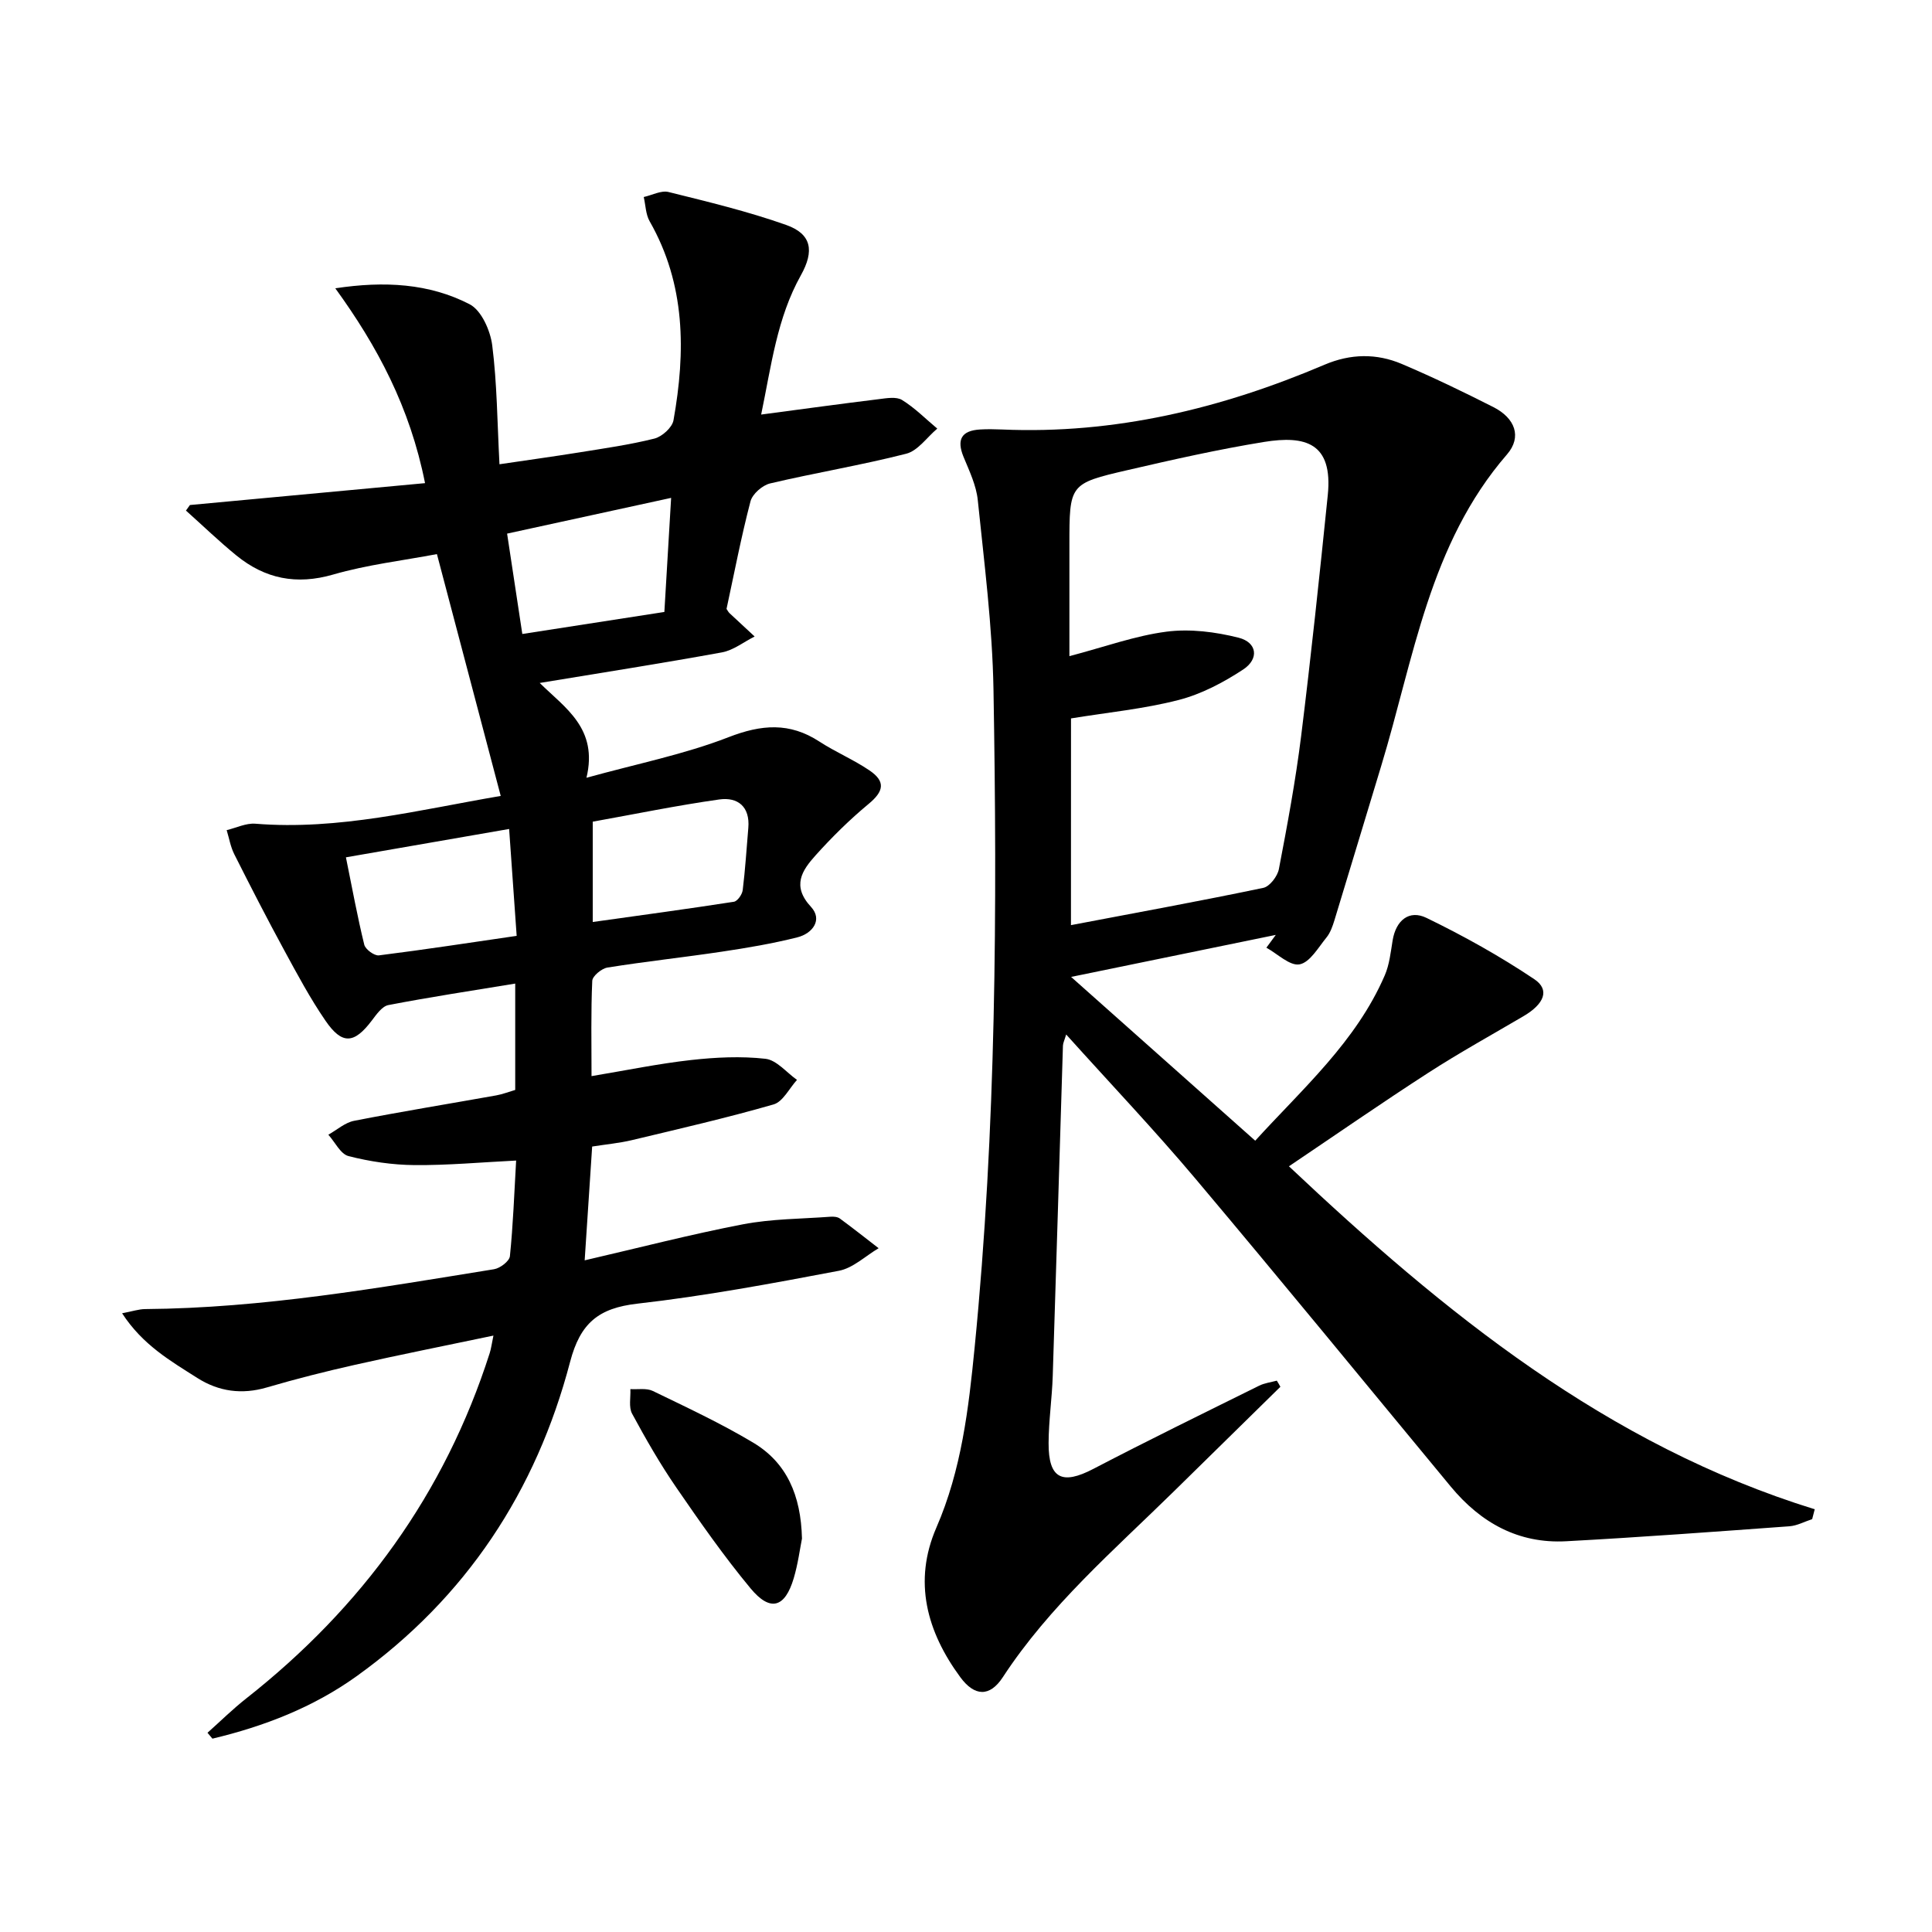 <svg enable-background="new 0 0 400 400" viewBox="0 0 400 400" xmlns="http://www.w3.org/2000/svg"><path d="m42.96 358.75c2.67-2.38 5.23-4.91 8.04-7.12 23.91-18.83 41.08-42.38 50.39-71.49.29-.9.4-1.85.77-3.62-9.91 2.08-19.29 3.94-28.62 6.04-6.15 1.38-12.27 2.93-18.31 4.7-5.16 1.51-9.93.85-14.35-1.95-5.53-3.52-11.32-6.82-15.6-13.41 2.12-.4 3.45-.86 4.78-.87 24.36-.19 48.28-4.38 72.22-8.25 1.26-.2 3.18-1.66 3.29-2.7.66-6.41.89-12.86 1.29-19.8-7.26.36-14.16 1-21.06.94-4.56-.04-9.21-.73-13.63-1.86-1.67-.42-2.81-2.9-4.19-4.43 1.77-.99 3.44-2.51 5.34-2.88 9.77-1.91 19.61-3.51 29.42-5.26 1.29-.23 2.53-.72 3.93-1.13 0-7.2 0-14.29 0-22.02-9 1.48-17.66 2.79-26.26 4.45-1.31.25-2.48 1.95-3.43 3.2-3.65 4.83-6.15 5.06-9.59.04-3.18-4.63-5.85-9.63-8.54-14.58-3.57-6.56-6.98-13.21-10.34-19.88-.78-1.54-1.07-3.33-1.58-5 1.98-.47 4-1.48 5.93-1.33 17.33 1.4 33.93-2.88 50.81-5.75-4.4-16.68-8.68-32.92-13.21-50.07-7.01 1.33-14.41 2.19-21.47 4.23-7.63 2.21-14.11.88-20.04-3.94-3.61-2.94-6.97-6.19-10.45-9.3.27-.38.54-.77.82-1.15 16.05-1.49 32.11-2.99 48.68-4.53-3.12-15.71-9.88-28.35-18.58-40.34 10.17-1.54 19.43-1.02 27.81 3.3 2.43 1.25 4.29 5.44 4.68 8.5 1 7.88 1.04 15.89 1.5 24.63 5.79-.86 11.11-1.59 16.42-2.44 5.25-.85 10.53-1.59 15.67-2.88 1.58-.4 3.68-2.3 3.94-3.79 2.53-14.19 2.52-28.14-4.94-41.2-.82-1.44-.83-3.34-1.22-5.02 1.72-.38 3.6-1.41 5.12-1.04 8.18 2.03 16.42 4.01 24.36 6.82 5.28 1.87 5.88 5.36 3.05 10.43-4.95 8.85-6.11 18.68-8.22 28.83 8.68-1.15 16.52-2.23 24.37-3.19 1.6-.2 3.62-.56 4.81.18 2.64 1.63 4.88 3.91 7.28 5.92-2.13 1.79-4 4.58-6.43 5.2-9.31 2.38-18.82 3.94-28.18 6.15-1.6.38-3.66 2.18-4.06 3.71-1.93 7.37-3.36 14.87-4.96 22.27.23.34.38.65.61.87 1.73 1.62 3.47 3.23 5.21 4.84-2.26 1.13-4.4 2.86-6.78 3.29-12.39 2.26-24.83 4.2-37.72 6.33 5.27 5.19 12.14 9.41 9.68 19.63 10.46-2.9 20.25-4.84 29.41-8.4 6.83-2.65 12.64-3.12 18.81.9 3.33 2.17 7.06 3.73 10.35 5.96 3.44 2.32 2.98 4.36-.16 6.96-3.92 3.25-7.59 6.87-10.99 10.66-2.77 3.09-4.97 6.29-.94 10.64 2.48 2.67.33 5.53-2.83 6.32-5.13 1.29-10.37 2.18-15.61 2.96-7.88 1.18-15.81 2.03-23.68 3.29-1.22.19-3.12 1.76-3.16 2.76-.29 6.44-.15 12.91-.15 19.72 7.25-1.21 13.88-2.58 20.58-3.33 5.1-.57 10.35-.83 15.42-.26 2.32.26 4.37 2.84 6.54 4.37-1.6 1.75-2.91 4.52-4.85 5.08-9.69 2.79-19.54 5.05-29.36 7.4-2.57.61-5.23.85-8.2 1.32-.51 7.68-1.01 15.25-1.55 23.56 11.28-2.61 21.95-5.38 32.77-7.46 5.93-1.14 12.08-1.12 18.13-1.57.64-.05 1.45.02 1.93.37 2.72 1.99 5.36 4.09 8.03 6.15-2.73 1.61-5.29 4.11-8.22 4.67-13.85 2.63-27.74 5.22-41.74 6.81-8.03.92-11.81 4.01-13.92 12.06-7.02 26.76-21.52 48.8-44.21 65.08-9.01 6.46-19.15 10.37-29.84 12.92-.36-.43-.69-.82-1.02-1.22zm62.45-187.12c-11.47 1.99-22.46 3.9-33.79 5.87 1.31 6.45 2.38 12.32 3.8 18.1.24.96 2.09 2.32 3.03 2.2 9.48-1.19 18.92-2.64 28.52-4.04-.55-7.63-1.03-14.54-1.56-22.13zm-.42-61.15c1.07 7.04 2.09 13.75 3.15 20.78 10.29-1.6 19.83-3.08 29.41-4.56.48-8.16.93-15.67 1.4-23.62-11.62 2.54-22.55 4.92-33.96 7.4zm17.73 80.41c9.98-1.4 19.62-2.7 29.22-4.19.74-.11 1.72-1.51 1.83-2.41.53-4.27.79-8.57 1.16-12.87.38-4.41-2.18-6.44-6.01-5.9-8.79 1.24-17.51 3.04-26.2 4.6z"/><path d="m265.09 287.12c-7.35 7.21-14.69 14.42-22.04 21.64-12.46 12.23-25.74 23.67-35.43 38.49-2.7 4.13-5.86 4-8.81-.02-6.93-9.42-9.78-19.82-4.95-30.94 5.21-11.98 6.68-24.65 7.93-37.34 4.47-45.3 4.69-90.75 3.9-136.19-.23-13.09-1.91-26.16-3.25-39.2-.31-3.06-1.75-6.06-2.95-8.97-1.48-3.61-.41-5.44 3.42-5.67 1.49-.09 3-.06 4.5 0 23.38 1.02 45.49-4.33 66.82-13.41 5.38-2.29 10.75-2.38 15.99-.16 6.43 2.73 12.73 5.77 18.96 8.93 4.5 2.28 5.97 6.17 2.83 9.8-16.11 18.58-19.28 42.25-26.05 64.51-3.24 10.63-6.42 21.28-9.67 31.91-.39 1.26-.85 2.61-1.66 3.6-1.7 2.08-3.43 5.16-5.57 5.56-2.01.37-4.56-2.18-6.87-3.45.65-.88 1.3-1.77 1.95-2.65-13.89 2.85-27.79 5.7-42.38 8.7 12.86 11.44 25.24 22.45 38.12 33.91 9.8-10.78 20.87-20.47 26.82-34.23.97-2.24 1.23-4.81 1.63-7.25.69-4.16 3.43-6.39 7.01-4.65 7.69 3.73 15.22 7.93 22.32 12.69 3.27 2.19 2.08 5.12-2.24 7.66-6.58 3.87-13.28 7.57-19.69 11.71-9.63 6.22-19.06 12.76-28.87 19.37 32.19 30.35 65.82 57.69 108.86 71.01-.18.68-.35 1.36-.53 2.04-1.57.51-3.11 1.36-4.71 1.48-15.41 1.12-30.81 2.27-46.24 3.1-9.86.53-17.66-3.82-23.86-11.3-17.61-21.28-35.1-42.66-52.89-63.78-8.46-10.04-17.51-19.57-26.75-29.84-.37 1.23-.65 1.77-.67 2.32-.71 22.78-1.37 45.56-2.11 68.34-.15 4.65-.84 9.29-.86 13.93-.03 7.38 2.79 8.73 9.28 5.34 11.35-5.92 22.85-11.54 34.32-17.22 1.12-.55 2.43-.71 3.65-1.04.27.4.5.84.74 1.27zm-43.36-95.58c13.56-2.58 26.73-4.98 39.83-7.72 1.32-.28 2.94-2.4 3.22-3.89 1.75-9.12 3.45-18.27 4.6-27.48 2.06-16.61 3.82-33.27 5.52-49.92 1.11-10.87-4.66-12.41-13.2-11.03-9.48 1.54-18.88 3.66-28.25 5.83-12.07 2.79-12.04 2.92-12.04 15.56v22.96c7.31-1.92 13.62-4.23 20.11-5.07 4.86-.63 10.12.04 14.92 1.25 3.84.97 4.3 4.39.92 6.6-4.08 2.68-8.63 5.08-13.32 6.29-7.17 1.85-14.64 2.57-22.3 3.82-.01 14.18-.01 28.44-.01 42.8z"/><path d="m166.04 318.55c-.42 2.09-.82 5.23-1.71 8.22-1.82 6.11-4.86 7-8.94 2.08-5.5-6.63-10.46-13.73-15.34-20.83-3.37-4.9-6.35-10.09-9.18-15.33-.74-1.36-.27-3.38-.36-5.09 1.57.1 3.35-.25 4.66.39 7 3.39 14.07 6.69 20.73 10.67 6.94 4.13 9.93 10.86 10.14 19.89z"/></svg>
